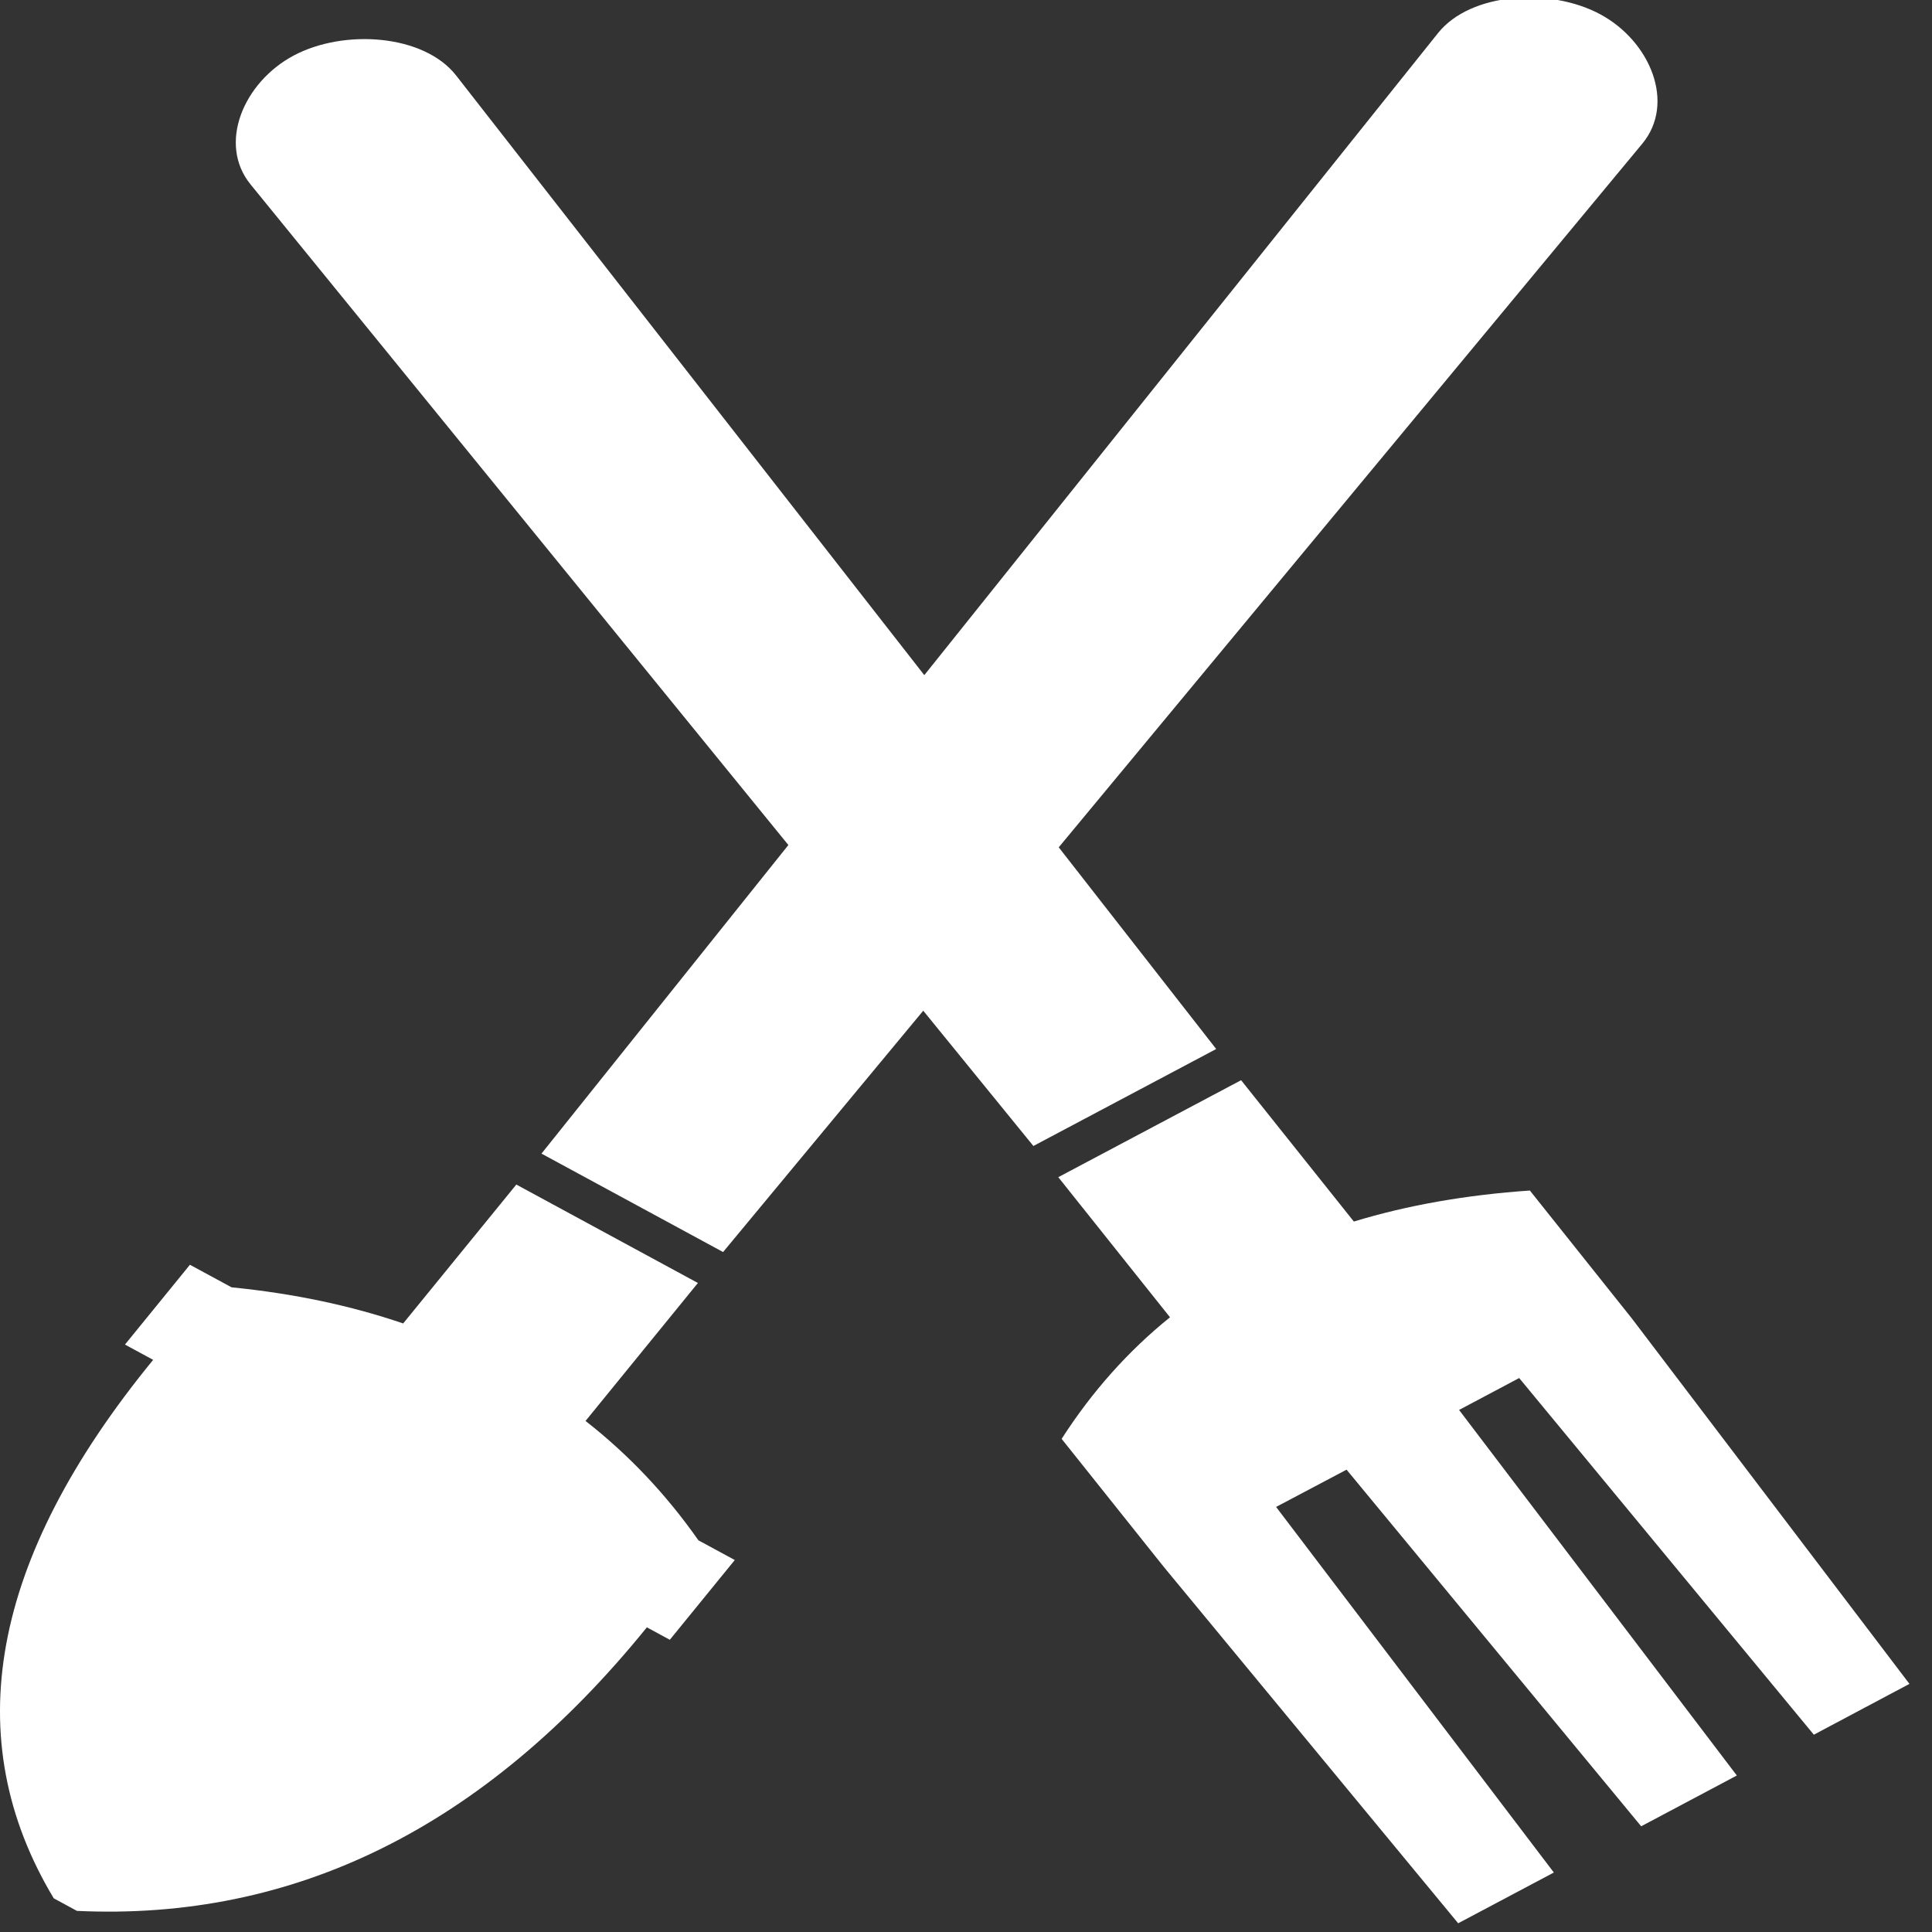 <?xml version="1.0" encoding="utf-8"?>
<!-- Generator: Adobe Illustrator 15.1.0, SVG Export Plug-In . SVG Version: 6.00 Build 0)  -->
<!DOCTYPE svg PUBLIC "-//W3C//DTD SVG 1.1//EN" "http://www.w3.org/Graphics/SVG/1.1/DTD/svg11.dtd">
<svg version="1.1" id="Layer_1" xmlns="http://www.w3.org/2000/svg" xmlns:xlink="http://www.w3.org/1999/xlink" x="0px" y="0px"
	 width="56px" height="56px" viewBox="0 0 56 56" enable-background="new 0 0 56 56" xml:space="preserve">
<rect x="0" y="0" width="56" height="56" fill="#333333" stroke="none"/>
<g>
	<path fill-rule="evenodd" clip-rule="evenodd" fill="#FFFFFF" d="M5.505,36.66l1.208,0.654c1.796,0.178,3.453,0.528,4.973,1.047
		l3.28-4.026l5.263,2.853l-3.257,3.999c1.241,0.97,2.334,2.122,3.272,3.46l1.054,0.571l-1.883,2.312l-0.665-0.361
		c-4.71,5.813-10.228,8.513-16.521,8.219l-0.336-0.183l-0.335-0.181c-2.774-4.618-1.862-9.813,2.881-15.608l-0.817-0.443
		L5.505,36.66L5.505,36.66z M46.391,0.418c-1.449-0.785-3.764-0.645-4.711,0.543L15.695,33.438l5.264,2.853L47.6,4.168
		C48.576,2.996,47.838,1.201,46.391,0.418L46.391,0.418z"/>
	<path fill-rule="evenodd" clip-rule="evenodd" fill="#FFFFFF" d="M36.988,43.679l8.051,10.597l-2.773,1.471l-8.539-10.337
		c-1.969-2.469-0.986-1.234-2.955-3.704c0.885-1.377,1.934-2.551,3.141-3.524l-3.238-4.061l5.299-2.811l3.268,4.097
		c1.561-0.476,3.262-0.772,5.102-0.899c1.969,2.468,0.982,1.235,2.953,3.704l8.049,10.596l-2.771,1.473l-8.541-10.338l-1.742,0.925
		l8.051,10.596l-2.773,1.472l-8.539-10.337L36.988,43.679L36.988,43.679z M8.518,1.607c-1.457,0.772-2.217,2.56-1.254,3.74
		l22.689,27.87l5.299-2.811L13.221,2.188C12.287,0.993,9.976,0.834,8.518,1.607L8.518,1.607z"/>
</g>
</svg>
